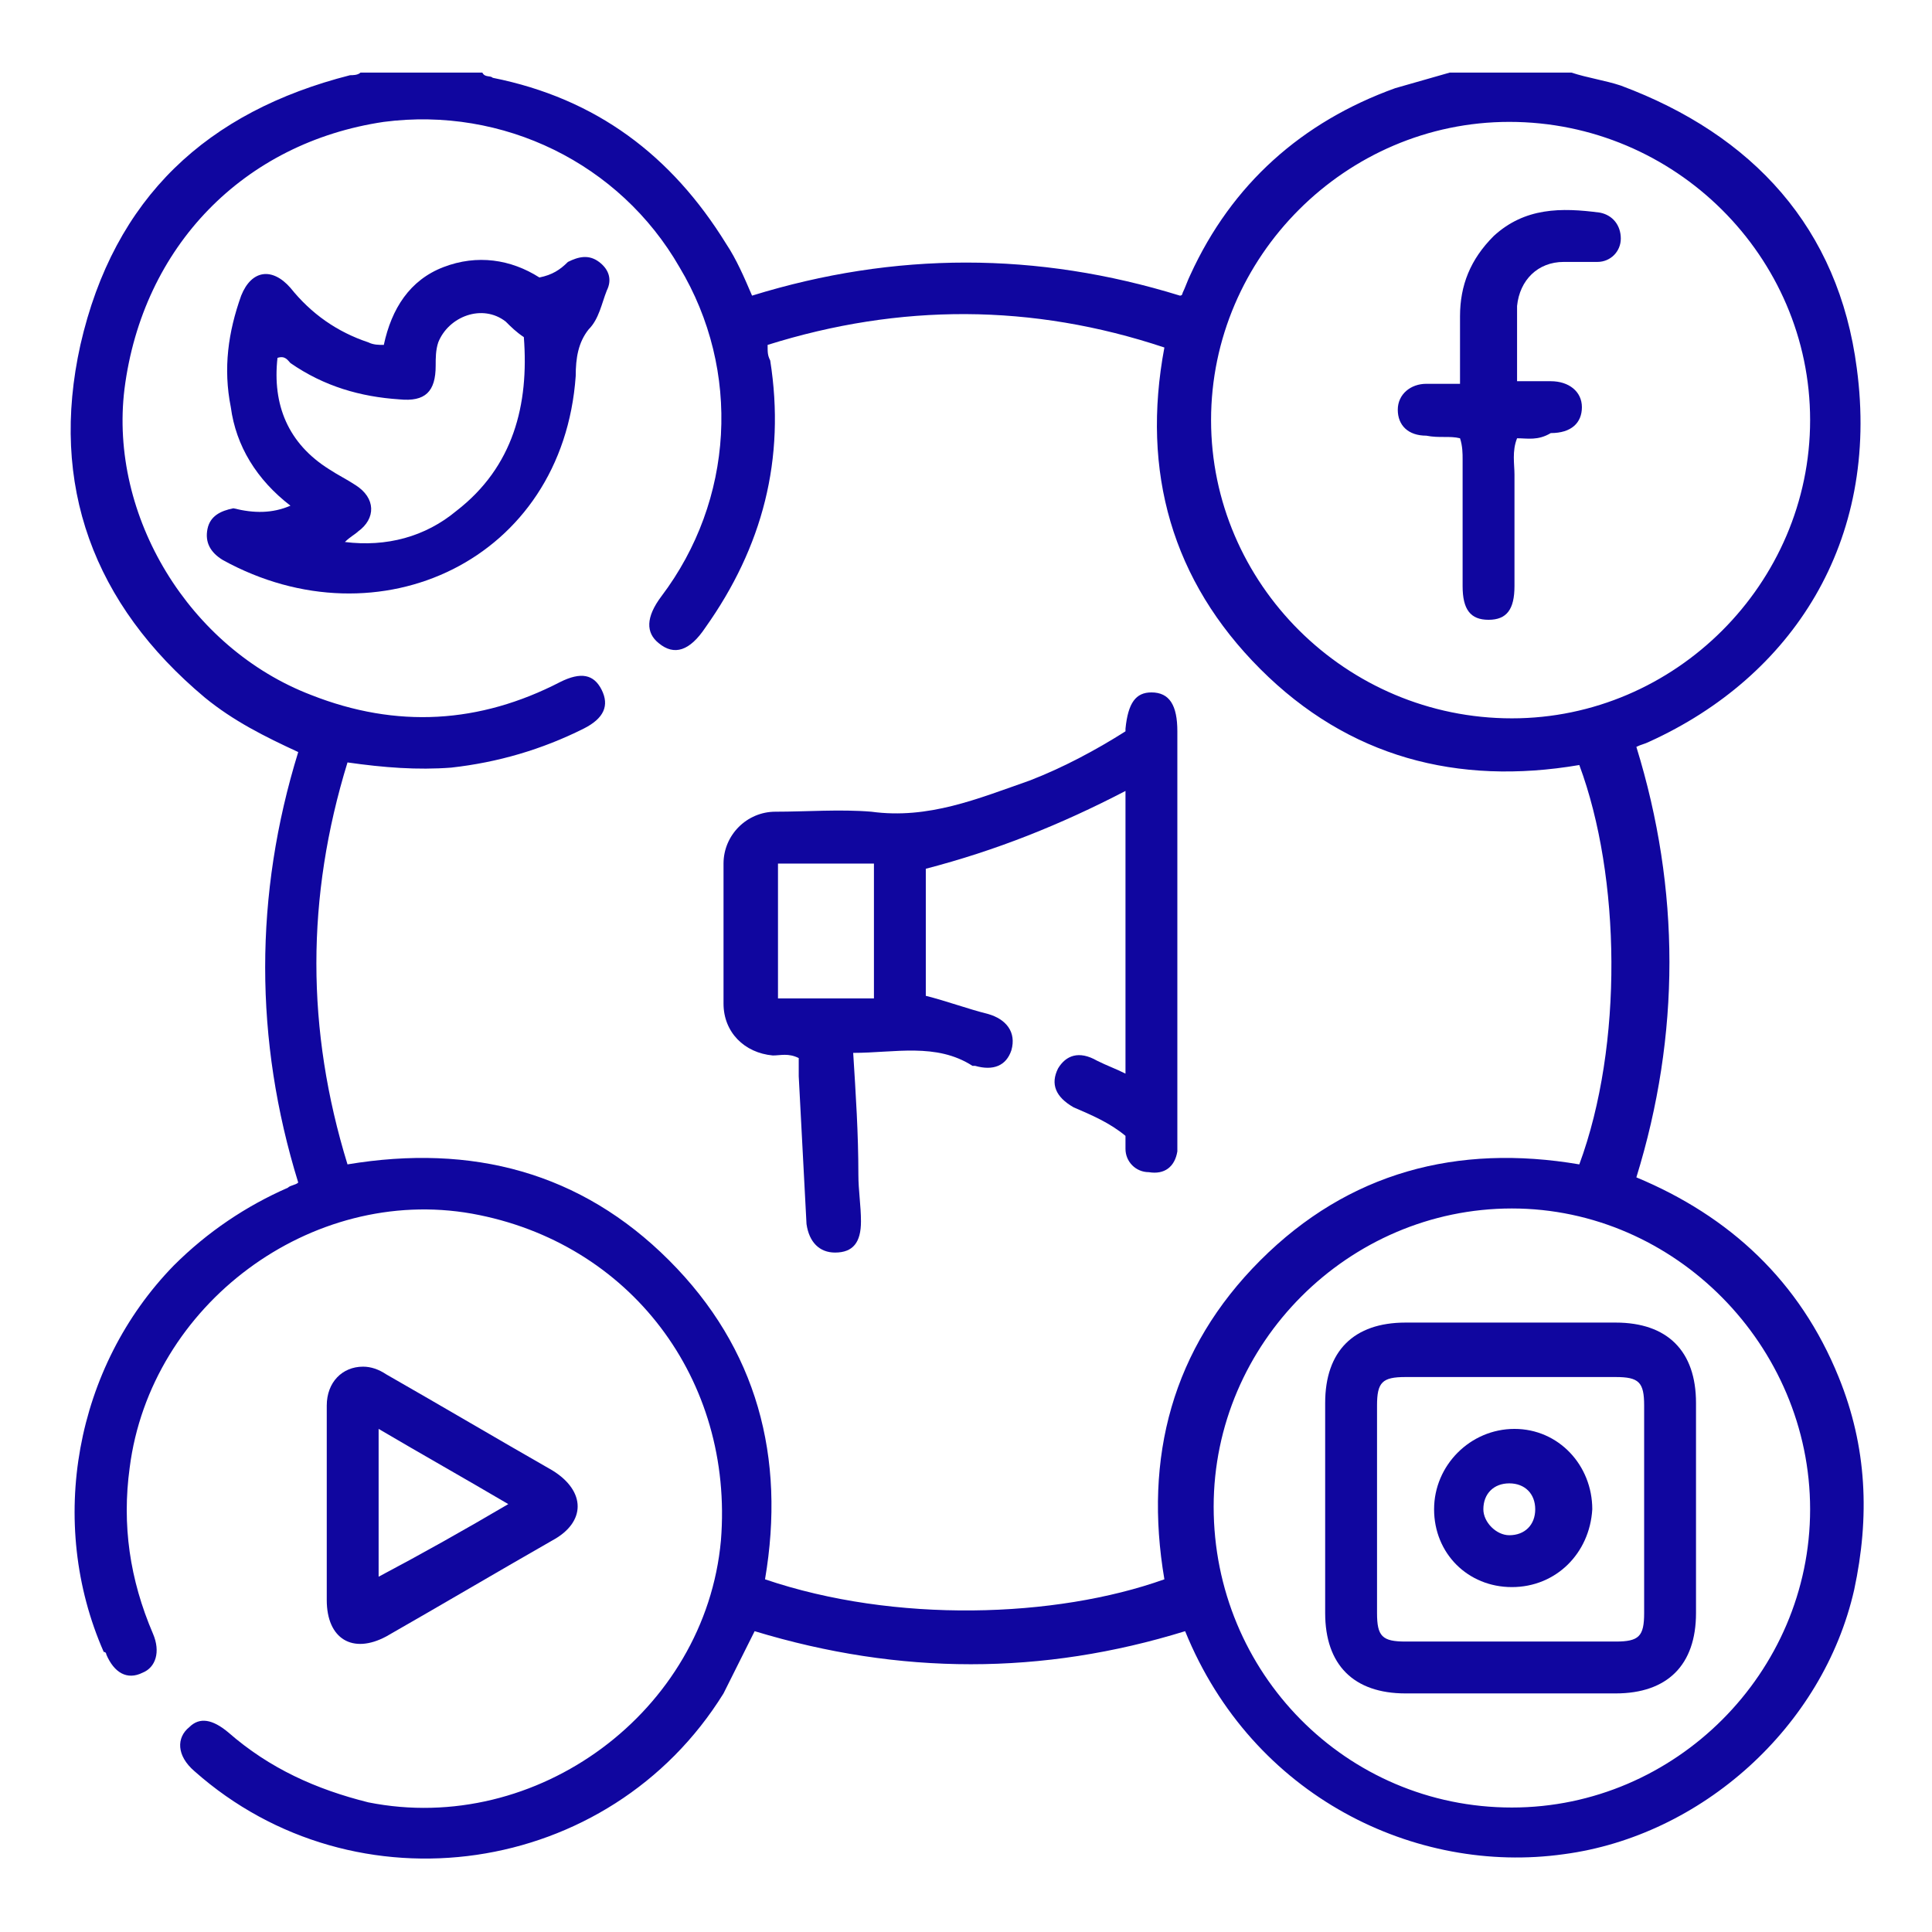 <?xml version="1.0" encoding="UTF-8"?> <svg xmlns="http://www.w3.org/2000/svg" xmlns:xlink="http://www.w3.org/1999/xlink" version="1.1" id="Layer_1" x="0px" y="0px" viewBox="0 0 74.5 74.5" style="enable-background:new 0 0 74.5 74.5;" xml:space="preserve"> <style type="text/css"> .st0{fill:#10069F;} </style> <g> <path class="st0" d="M60.6,2.8c0.6,0.2,1.3,0.3,1.9,0.5c5.1,1.9,8.4,5.5,9.1,10.9c0.9,6.7-2.5,11.9-8,14.4 c-0.2,0.1-0.3,0.1-0.5,0.2c1.7,5.5,1.7,11.1,0,16.6c3.6,1.5,6.3,4,7.8,7.7c1.1,2.7,1.2,5.4,0.6,8.2c-1.2,5.3-5.9,9.5-11.2,10.2 c-5.7,0.8-12-2.2-14.6-8.6c-5.5,1.7-11,1.7-16.6,0c-0.4,0.8-0.8,1.6-1.2,2.4c-4.4,7.1-14.2,8.5-20.4,3c-0.7-0.6-0.7-1.3-0.2-1.7 c0.4-0.4,0.9-0.3,1.5,0.2c1.6,1.4,3.4,2.2,5.4,2.7c6.5,1.3,13-3.5,13.6-10.1c0.5-6.2-3.5-11.5-9.6-12.6c-6.2-1.1-12.4,3.5-13.2,9.8 c-0.3,2.2,0,4.3,0.9,6.4c0.3,0.7,0.1,1.3-0.4,1.5c-0.6,0.3-1.1,0-1.4-0.7c0,0,0-0.1-0.1-0.1c-2.2-5-1.1-11,2.7-14.9 c1.3-1.3,2.8-2.3,4.4-3c0.1-0.1,0.3-0.1,0.4-0.2c-1.7-5.5-1.7-11.1,0-16.6c-1.3-0.6-2.5-1.2-3.6-2.1c-4.3-3.6-6-8.2-4.8-13.6 C4.4,7.6,8,4.3,13.5,2.9c0.1,0,0.3,0,0.4-0.1c1.6,0,3.1,0,4.7,0c0.1,0.2,0.3,0.1,0.4,0.2C23,3.8,25.9,6,28,9.4c0.4,0.6,0.7,1.3,1,2 c5.5-1.7,11-1.7,16.5,0c0.1,0,0.1-0.1,0.1-0.1c0.1-0.2,0.2-0.5,0.3-0.7c1.6-3.5,4.3-5.9,7.9-7.2c0.7-0.2,1.4-0.4,2.1-0.6 C57.5,2.8,59.1,2.8,60.6,2.8z M29.6,13.3c0,0.3,0,0.4,0.1,0.6c0.6,3.8-0.3,7.2-2.5,10.3c-0.6,0.9-1.2,1.1-1.8,0.6 c-0.5-0.4-0.5-1,0.1-1.8c2.8-3.7,3.1-8.7,0.7-12.7c-2.3-4-6.8-6.2-11.4-5.6C9.4,5.5,5.5,9.5,4.8,15C4.2,19.9,7.3,25,12,26.8 c3.3,1.3,6.5,1.1,9.6-0.5c0.8-0.4,1.3-0.3,1.6,0.3c0.3,0.6,0.1,1.1-0.7,1.5c-1.6,0.8-3.3,1.3-5.1,1.5c-1.3,0.1-2.6,0-4-0.2 c-1.6,5.2-1.6,10.3,0,15.5c4.8-0.8,9,0.3,12.4,3.7c3.4,3.4,4.5,7.6,3.7,12.3c5,1.7,11.2,1.5,15.4,0c-0.8-4.7,0.3-8.9,3.7-12.3 c3.4-3.4,7.6-4.5,12.3-3.7c1.7-4.6,1.6-11.1,0-15.4c-4.7,0.8-8.9-0.3-12.3-3.7c-3.4-3.4-4.6-7.6-3.7-12.4 C39.8,11.7,34.7,11.7,29.6,13.3z M69.8,16.2c0-6.3-5.2-11.5-11.6-11.5c-6.3,0-11.5,5.2-11.5,11.5c0,6.3,5.2,11.5,11.6,11.5 C64.6,27.7,69.8,22.5,69.8,16.2z M58.3,69.7c6.3,0,11.5-5.2,11.5-11.5c0-6.3-5.2-11.6-11.5-11.6c-6.3,0-11.5,5.2-11.5,11.5 C46.8,64.5,51.9,69.7,58.3,69.7z"></path> <path class="st0" d="M14,52.7c0.3,0,0.6,0.1,0.9,0.3c2.1,1.2,4.3,2.5,6.4,3.7c1.3,0.8,1.3,2,0,2.7c-2.1,1.2-4.3,2.5-6.4,3.7 c-1.3,0.7-2.3,0.1-2.3-1.4c0-2.5,0-5,0-7.5C12.6,53.3,13.2,52.7,14,52.7z M19.6,58c-1.7-1-3.3-1.9-5-2.9c0,1.9,0,3.8,0,5.7 C16.3,59.9,17.9,59,19.6,58z"></path> <path class="st0" d="M32.9,40.6c0.1,1.6,0.2,3.1,0.2,4.7c0,0.6,0.1,1.2,0.1,1.8c0,0.8-0.3,1.2-1,1.2c-0.6,0-1-0.4-1.1-1.1 c-0.1-1.9-0.2-3.8-0.3-5.7c0-0.2,0-0.5,0-0.7c-0.4-0.2-0.7-0.1-1-0.1c-1.1-0.1-1.9-0.9-1.9-2c0-1.8,0-3.6,0-5.4c0-1.1,0.9-2,2-2 c1.2,0,2.5-0.1,3.7,0c2.2,0.3,4.1-0.5,6.1-1.2c1.3-0.5,2.6-1.2,3.7-1.9c0-0.1,0-0.1,0-0.1c0.1-1,0.4-1.4,1-1.4c0.7,0,1,0.5,1,1.5 c0,5.2,0,10.4,0,15.6c0,0.2,0,0.4,0,0.6c-0.1,0.6-0.5,0.9-1.1,0.8c-0.5,0-0.9-0.4-0.9-0.9c0-0.2,0-0.3,0-0.5 c-0.6-0.5-1.3-0.8-2-1.1c-0.7-0.4-0.9-0.9-0.6-1.5c0.3-0.5,0.8-0.7,1.5-0.3c0.4,0.2,0.7,0.3,1.1,0.5c0-3.6,0-7.2,0-10.9 c-2.5,1.3-5,2.3-7.7,3c0,1.6,0,3.3,0,4.9c0.8,0.2,1.6,0.5,2.4,0.7c0.7,0.2,1.1,0.7,0.9,1.4c-0.2,0.6-0.7,0.8-1.4,0.6c0,0,0,0-0.1,0 C36.1,40.2,34.5,40.6,32.9,40.6z M30,33.3c0,1.8,0,3.5,0,5.2c1.3,0,2.5,0,3.7,0c0-1.8,0-3.5,0-5.2C32.5,33.3,31.3,33.3,30,33.3z"></path> <path class="st0" d="M11.2,19.5c-1.3-1-2.1-2.3-2.3-3.8c-0.3-1.5-0.1-2.9,0.4-4.3c0.4-1,1.2-1.1,1.9-0.3c0.8,1,1.8,1.7,3,2.1 c0.2,0.1,0.4,0.1,0.6,0.1c0.3-1.4,1-2.5,2.3-3c1.3-0.5,2.6-0.3,3.7,0.4c0.5-0.1,0.8-0.3,1.1-0.6c0.4-0.2,0.8-0.3,1.2,0 c0.4,0.3,0.5,0.7,0.3,1.1c-0.2,0.5-0.3,1.1-0.7,1.5c-0.4,0.5-0.5,1.1-0.5,1.8c-0.5,7.1-7.6,10.4-13.6,7.1c-0.5-0.3-0.7-0.7-0.6-1.2 c0.1-0.5,0.5-0.7,1-0.8C9.8,19.8,10.5,19.8,11.2,19.5z M13.3,20.9c1.6,0.2,3.1-0.2,4.3-1.2c2.2-1.7,2.8-4.1,2.6-6.7 c-0.3-0.2-0.5-0.4-0.7-0.6c-0.9-0.7-2.2-0.2-2.6,0.8c-0.1,0.3-0.1,0.6-0.1,0.9c0,1-0.4,1.4-1.4,1.3c-1.5-0.1-2.9-0.5-4.2-1.4 c-0.1-0.1-0.2-0.3-0.5-0.2c-0.2,1.8,0.4,3.3,2,4.3c0.3,0.2,0.7,0.4,1,0.6c0.8,0.5,0.8,1.3,0.1,1.8C13.7,20.6,13.5,20.7,13.3,20.9z"></path> <path class="st0" d="M58.5,16.9c-0.2,0.5-0.1,1-0.1,1.4c0,1.4,0,2.9,0,4.3c0,0.9-0.3,1.3-1,1.3c-0.7,0-1-0.4-1-1.3 c0-1.6,0-3.3,0-4.9c0-0.2,0-0.5-0.1-0.8c-0.4-0.1-0.8,0-1.3-0.1c-0.7,0-1.1-0.4-1.1-1c0-0.6,0.5-1,1.1-1c0.4,0,0.8,0,1.3,0 c0-0.9,0-1.7,0-2.6c0-1.2,0.4-2.2,1.3-3.1c1.2-1.1,2.6-1.1,4.1-0.9c0.5,0.1,0.8,0.5,0.8,1c0,0.5-0.4,0.9-0.9,0.9 c-0.4,0-0.9,0-1.3,0c-1,0-1.7,0.7-1.8,1.7c0,0.8,0,1.5,0,2.3c0,0.2,0,0.3,0,0.6c0.5,0,0.9,0,1.3,0c0.7,0,1.2,0.4,1.2,1 c0,0.6-0.4,1-1.2,1C59.3,17,58.9,16.9,58.5,16.9z"></path> <path class="st0" d="M58.3,51c1.3,0,2.7,0,4,0c2,0,3.1,1.1,3.1,3.1c0,2.7,0,5.4,0,8.1c0,2-1.1,3.1-3.1,3.1c-2.7,0-5.4,0-8.1,0 c-2,0-3.1-1.1-3.1-3.1c0-2.7,0-5.4,0-8.1c0-2,1.1-3.1,3.1-3.1C55.6,51,56.9,51,58.3,51z M63.4,58.2c0-1.3,0-2.7,0-4 c0-0.9-0.2-1.1-1.1-1.1c-2.7,0-5.4,0-8.1,0c-0.9,0-1.1,0.2-1.1,1.1c0,2.7,0,5.4,0,8c0,0.9,0.2,1.1,1.1,1.1c2.7,0,5.4,0,8.1,0 c0.9,0,1.1-0.2,1.1-1.1C63.4,60.9,63.4,59.5,63.4,58.2z"></path> <path class="st0" d="M58.3,61.2c-1.7,0-3-1.3-3-3c0-1.7,1.4-3.1,3.1-3.1c1.7,0,3,1.4,3,3.1C61.3,59.9,60,61.2,58.3,61.2z M58.2,59.2c0.6,0,1-0.4,1-1c0-0.6-0.4-1-1-1c-0.6,0-1,0.4-1,1C57.2,58.7,57.7,59.2,58.2,59.2z"></path> </g> </svg> 
